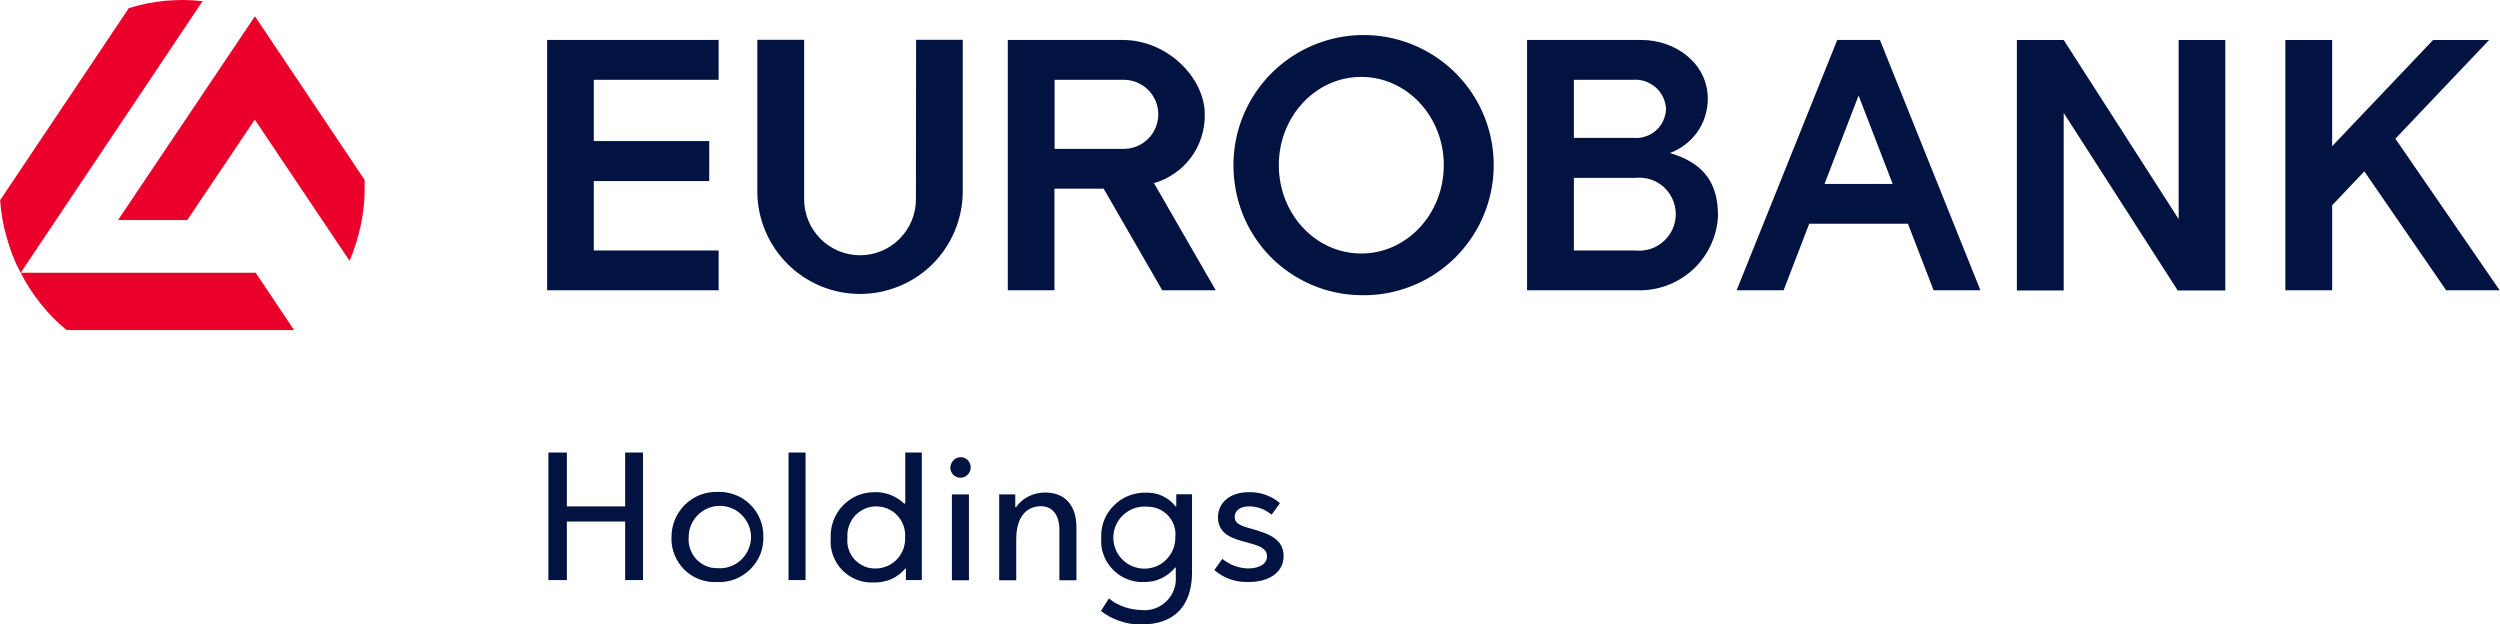 <svg version="1.2" xmlns="http://www.w3.org/2000/svg" viewBox="0 0 1570 392" width="1570" height="392">
	<title>eurobank-holding-svg-svg</title>
	<style>
		.s0 { fill: #ea002a } 
		.s1 { fill: #021342 } 
	</style>
	<g id="Group_726">
		<path id="Path_345" class="s0" d="m229 117q0.1 6-0.5 11.9-0.6 6-1.8 11.9-1.2 5.8-3 11.6-1.8 5.7-4.1 11.2l-0.1 0.2-0.1-0.2-59.4-88.5-42.4 63.1h-43.5l0.1-0.1 85.9-127.9 68.9 102.8c0 1.6 0 2.8 0 4zm-68.4 54.3l24.1 36h-142.9q-4.5-3.7-8.6-7.9-4-4.1-7.6-8.6-3.7-4.6-6.8-9.4-3.2-4.9-5.8-10l-0.1-0.2q-2.8-5.3-5-10.8-2.1-5.6-3.7-11.3-1.7-5.7-2.7-11.6-1-5.8-1.4-11.8l80.8-120.6q5.6-1.7 11.3-2.9 5.7-1.1 11.5-1.7 5.8-0.5 11.7-0.5 5.8 0.1 11.6 0.7h0.2l-0.1 0.2-114.1 170.4h147.5z"/>
		<path id="Path_347" fill-rule="evenodd" class="s1" d="m372.9 88.6h72.5v25.1h-72.5v43.6h78.4v25h-107.7v-157.2h107.7v25h-78.4zm231.7 32.3c-0.2 16.9-7.1 33.1-19.1 45.1-12.1 11.9-28.4 18.6-45.4 18.6-17 0-33.2-6.7-45.3-18.6-12.1-12-19-28.2-19.2-45.1v-95.9h29.4v100.2c0 9.3 3.7 18.2 10.3 24.8 6.6 6.6 15.5 10.3 24.8 10.3 9.3 0 18.3-3.7 24.8-10.3 6.6-6.6 10.3-15.5 10.3-24.8l0.1-100.2h29.3zm120.1-5.9l38.8 67.3h-33.6l-36.8-63.8h-30.9v63.8h-29.3v-157.2h72.1c28.5 0 51.6 24.1 51.6 46.7 0.1 4.8-0.6 9.6-2.1 14.2-1.4 4.6-3.6 8.9-6.5 12.8-2.9 3.9-6.3 7.3-10.3 10-4 2.8-8.3 4.9-13 6.2zm-19-64.9h-43.4v43.4h43.4c5.8 0 11.3-2.3 15.4-6.4 4-4 6.3-9.6 6.3-15.3 0-5.8-2.3-11.3-6.3-15.3-4.1-4.1-9.6-6.4-15.4-6.4zm118.3 128.9c-9.8-4.2-18.7-10.2-26.2-17.8-7.4-7.6-13.3-16.6-17.3-26.5-3.9-9.8-5.9-20.4-5.9-31 0-33.2 20.1-63.1 50.8-75.6 30.8-12.6 66-5.3 89.3 18.4 23.2 23.6 29.8 59 16.7 89.5-13.1 30.5-43.3 50-76.5 49.4-10.7-0.1-21.2-2.3-30.9-6.4zm82.7-75.3c0-30.6-23.2-55.4-51.8-55.4-28.7 0-51.8 24.8-51.8 55.4 0 30.7 23.1 55.5 51.8 55.5 28.6 0 51.8-24.8 51.8-55.5zm142-7.6c20.2 6 30.2 17.6 30.2 39.3-0.2 6.1-1.7 12.2-4.2 17.8-2.5 5.6-6 10.7-10.4 15-4.4 4.3-9.6 7.8-15.3 10.2-5.6 2.4-11.7 3.7-17.9 3.9h-72.1v-157.2h71.9c21.1 0 41.6 14.5 41.6 37 0 3.7-0.6 7.3-1.7 10.9-1.1 3.5-2.7 6.8-4.8 9.8-2.2 3.1-4.7 5.7-7.7 8-2.9 2.2-6.1 4-9.6 5.3zm-21.6 61.2c6.4 0.7 12.9-1.4 17.7-5.8 4.8-4.3 7.6-10.5 7.6-17 0-6.5-2.8-12.7-7.6-17.1-4.8-4.3-11.3-6.4-17.7-5.7h-38.7v45.6zm-38.7-70.7h38.1c2.5 0.2 5-0.2 7.4-1.1 2.3-0.8 4.5-2.1 6.3-3.8 1.9-1.7 3.4-3.8 4.4-6.1 1-2.3 1.6-4.7 1.7-7.3-0.2-2.5-0.8-5-1.9-7.3-1.1-2.3-2.6-4.3-4.5-6-1.9-1.7-4.2-3-6.6-3.9-2.4-0.8-4.9-1.2-7.4-1h-37.5zm446.8-61.5h29.4v66.7l63.4-66.7h35.2l-58.9 62 65.5 95.2h-33.6l-51.4-74.7-20.2 21.3v53.4h-29.4zm-237 115.4h-62l-16.1 41.8h-29.5l63.2-157.2h26.8l63.1 157.2h-29.4zm-52.4-25h42.8l-21.4-55.5zm150.2-90.4l72.2 112.5v-112.5h29.3v157.3h-29.9l-71.6-111.5v111.5h-29.4v-157.3zm-903.4 339.2v-36.8h-36.6v36.8h-11.6v-80.1h11.6v33.8h36.6v-33.8h11.2v80.1zm86.8-27c0.1 3.7-0.6 7.5-2 11-1.5 3.5-3.6 6.6-6.3 9.3-2.7 2.6-5.9 4.7-9.4 6.1-3.5 1.3-7.2 2-11 1.8-3.8 0.3-7.6-0.3-11.2-1.6-3.6-1.3-6.9-3.4-9.6-6-2.7-2.7-4.9-5.9-6.3-9.5-1.4-3.5-2.1-7.3-1.9-11.1 0-3.8 0.7-7.6 2.2-11.1 1.4-3.4 3.6-6.6 6.3-9.3 2.7-2.6 5.9-4.7 9.4-6.1 3.5-1.3 7.3-2 11.1-1.9 3.8-0.1 7.5 0.5 11.1 1.9 3.5 1.3 6.7 3.4 9.4 6.1 2.7 2.6 4.8 5.8 6.2 9.3 1.4 3.5 2.1 7.3 2 11.1zm-46.9-0.1c-0.2 2.5 0 5 0.9 7.4 0.8 2.4 2.1 4.6 3.8 6.5 1.7 1.8 3.8 3.3 6.1 4.3 2.3 1 4.9 1.5 7.4 1.4 8 0.6 15.5-3.8 19-11.1 3.5-7.2 2.2-15.8-3.3-21.7-5.4-5.9-13.9-7.9-21.4-5-7.5 3-12.5 10.1-12.5 18.2zm62.7-53h10.7v80.1h-10.7zm73.7 72.9l-0.2-0.2q-1.9 2.2-4.1 3.9-2.3 1.7-4.8 2.9-2.6 1.1-5.4 1.6-2.7 0.6-5.5 0.5c-3.7 0.2-7.4-0.4-10.8-1.7-3.4-1.3-6.5-3.4-9.1-6-2.6-2.6-4.5-5.7-5.8-9.2-1.3-3.4-1.8-7.1-1.5-10.7-0.2-3.8 0.3-7.5 1.6-11 1.3-3.6 3.3-6.8 5.8-9.5 2.6-2.7 5.7-4.9 9.1-6.4 3.5-1.5 7.2-2.2 10.9-2.2q2.6-0.1 5.1 0.3 2.6 0.5 5 1.4 2.4 0.9 4.6 2.3 2.2 1.4 4.1 3.2l0.6-0.2v-31.9h10.4v80.1h-10zm-18.9-39.1c-2.5 0-5 0.6-7.2 1.6-2.3 1.1-4.3 2.6-6 4.4-1.7 1.9-2.9 4.1-3.7 6.4-0.8 2.4-1.1 4.9-0.9 7.4-0.3 2.5 0 5 0.8 7.3 0.8 2.4 2.1 4.6 3.8 6.4 1.7 1.8 3.8 3.2 6.1 4.2 2.3 1 4.8 1.4 7.3 1.3 2.5 0 4.9-0.6 7.2-1.6 2.3-1 4.3-2.5 6-4.3 1.7-1.8 3-3.9 3.9-6.3 0.8-2.3 1.2-4.8 1.1-7.3 0.2-2.5-0.2-5-1-7.4-0.8-2.4-2.2-4.6-3.9-6.4-1.7-1.9-3.8-3.3-6.2-4.3-2.3-1-4.8-1.4-7.3-1.4zm53.4-18q-1.3 0.1-2.5-0.4-1.3-0.5-2.2-1.4-0.9-0.9-1.4-2.1-0.5-1.2-0.5-2.5 0.1-1.3 0.6-2.5 0.5-1.2 1.4-2.1 0.9-0.9 2.1-1.4 1.2-0.5 2.5-0.5c1.7 0 3.2 0.7 4.4 1.9 1.2 1.3 1.8 2.9 1.8 4.5 0 1.7-0.6 3.3-1.8 4.5-1.2 1.3-2.7 2-4.4 2zm-5.6 10.5h10.7v53.9h-10.7zm67.5 53.9v-31.7c0-9.1-4.2-14.8-11.6-14.8-8.4 0-15.5 5.9-15.5 20.8v25.7h-10.7v-53.9h10.1v8h0.5q1.5-2.2 3.5-3.9 2-1.7 4.4-2.9 2.4-1.2 5-1.8 2.6-0.6 5.2-0.6c12.7 0 19.8 8 19.8 22v33.1zm72.7-8q-1.8 2.2-4 3.9-2.2 1.7-4.7 2.9-2.5 1.2-5.2 1.8-2.8 0.5-5.5 0.5c-3.7 0.2-7.3-0.4-10.7-1.8-3.4-1.3-6.5-3.4-9-6-2.6-2.6-4.5-5.7-5.8-9.1-1.3-3.4-1.8-7.1-1.5-10.7-0.2-3.8 0.4-7.5 1.7-11 1.4-3.5 3.4-6.7 6.1-9.3 2.6-2.7 5.7-4.8 9.2-6.2 3.5-1.4 7.2-2.1 10.9-2q2.7-0.1 5.4 0.4 2.6 0.5 5 1.6 2.5 1.2 4.6 2.8 2.1 1.7 3.7 3.8h0.5v-7.6h9.9v48.9c0 19.7-9.6 32.9-32.1 32.9q-3.4 0-6.7-0.5-3.4-0.6-6.6-1.7-3.2-1.1-6.1-2.6-3-1.6-5.7-3.7l5-7.9q2.1 1.7 4.5 3.1 2.4 1.3 4.9 2.2 2.6 0.9 5.3 1.4 2.7 0.5 5.4 0.6c2.8 0.3 5.8 0 8.5-0.9 2.7-0.9 5.2-2.4 7.3-4.4 2.1-2 3.8-4.4 4.8-7.1 1.1-2.7 1.5-5.6 1.3-8.5v-5.8zm-17.5-38.2c-8.1-0.7-15.7 3.6-19.3 10.8-3.6 7.3-2.3 16 3.2 21.9 5.5 5.9 14.1 7.8 21.6 4.8 7.4-3 12.3-10.4 12.1-18.4 0.3-2.5 0-4.9-0.8-7.3-0.8-2.3-2.1-4.4-3.7-6.2-1.7-1.8-3.7-3.2-6-4.2-2.3-1-4.7-1.4-7.1-1.4zm83.3-2.2l-5.2 7.2q-1.5-1.2-3.2-2.2-1.7-1-3.5-1.7-1.8-0.6-3.8-1-1.9-0.3-3.8-0.3c-5.5 0-8.9 2.7-8.9 6.6 0 3.6 2.3 5.2 9.6 7.2 13.2 3.6 21.1 7.2 21.1 17.6 0 9.3-8.2 16.1-21.8 16.1q-3 0.1-5.9-0.3-2.9-0.4-5.7-1.4-2.8-0.9-5.3-2.4-2.6-1.5-4.8-3.4l5-7q1.7 1.3 3.6 2.4 1.8 1.1 3.9 1.9 2 0.7 4.2 1.2 2.1 0.4 4.3 0.5c7.6 0 12.1-3.1 12.1-7.6 0-5.2-5.4-6.8-12-8.6-8.7-2.3-18.8-4.8-18.8-15.9 0-9 7.3-15.8 19.2-15.8q2.6-0.1 5.3 0.3 2.7 0.4 5.2 1.3 2.5 0.9 4.9 2.2c1.5 0.9 3 1.9 4.3 3.1z"/>
	</g>
</svg>